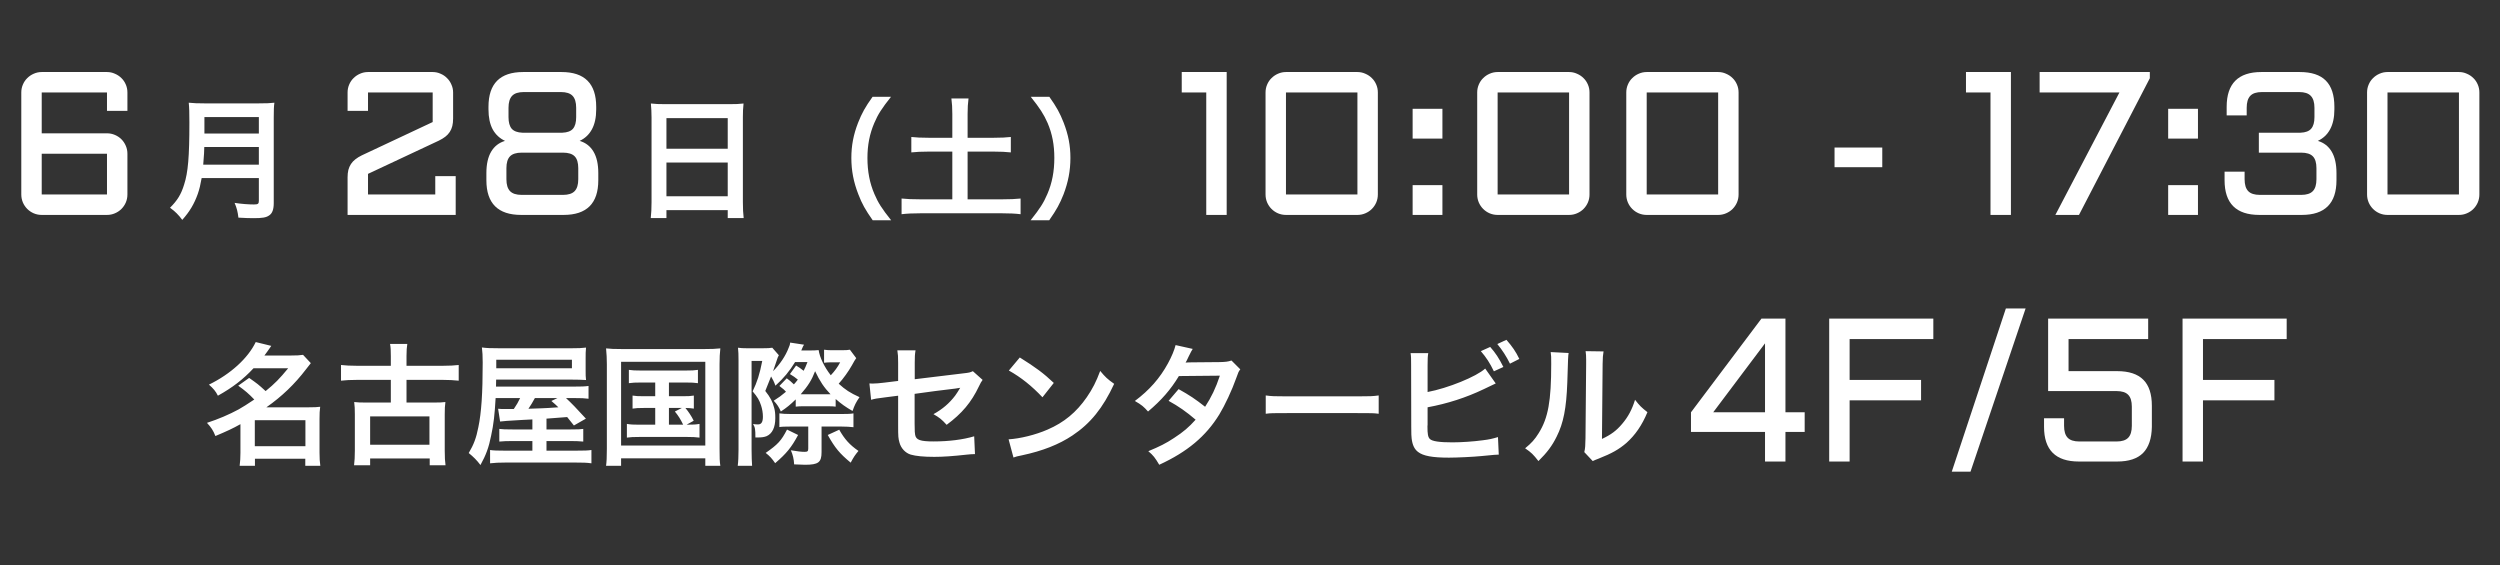 <svg width="588" height="133" viewBox="0 0 588 133" fill="none" xmlns="http://www.w3.org/2000/svg">
<rect x="0" y="0" width="588" height="133" fill="#333333" stroke="none"/>
<path d="M5.008 21.745C5.008 21.089 5.133 20.472 5.383 19.894C5.633 19.3 5.977 18.792 6.414 18.37C6.852 17.933 7.359 17.589 7.938 17.339C8.531 17.073 9.156 16.941 9.812 16.941L25.164 16.941C25.82 16.941 26.438 17.073 27.016 17.339C27.609 17.589 28.125 17.933 28.562 18.37C29 18.792 29.344 19.3 29.594 19.894C29.844 20.472 29.969 21.089 29.969 21.745V26.081H25.164V21.745L9.812 21.745L9.812 31.355L25.164 31.355C25.82 31.355 26.438 31.48 27.016 31.73C27.609 31.98 28.125 32.323 28.562 32.761C29 33.198 29.344 33.714 29.594 34.308C29.844 34.886 29.969 35.503 29.969 36.159L29.969 45.745C29.969 46.401 29.844 47.026 29.594 47.62C29.344 48.198 29 48.706 28.562 49.144C28.125 49.581 27.609 49.925 27.016 50.175C26.438 50.425 25.82 50.55 25.164 50.55L9.812 50.55C9.156 50.55 8.531 50.425 7.938 50.175C7.359 49.925 6.852 49.581 6.414 49.144C5.977 48.706 5.633 48.198 5.383 47.62C5.133 47.026 5.008 46.401 5.008 45.745L5.008 21.745ZM9.812 36.159L9.812 45.745L25.164 45.745L25.164 36.159L9.812 36.159Z" fill="white"/>
<path d="M60.882 41.889H47.428C47.149 43.47 46.901 44.493 46.529 45.578C45.692 47.934 44.638 49.732 42.871 51.716C41.972 50.507 41.197 49.732 39.988 48.864C41.724 47.128 42.592 45.733 43.305 43.408C44.235 40.525 44.545 36.898 44.545 28.838C44.545 26.606 44.514 25.242 44.39 24.157C45.599 24.281 46.436 24.312 48.017 24.312H60.944C62.649 24.312 63.486 24.281 64.54 24.157C64.416 24.994 64.385 25.831 64.385 27.66V47.748C64.385 49.298 64.044 50.197 63.269 50.693C62.587 51.158 61.719 51.313 59.673 51.313C58.681 51.313 57.658 51.282 56.077 51.189C55.891 49.701 55.705 48.988 55.178 47.717C56.759 47.965 58.464 48.089 59.735 48.089C60.665 48.089 60.882 47.934 60.882 47.252V41.889ZM47.8 38.727H60.882V34.573H48.048C48.048 35.534 47.986 36.216 47.8 38.727ZM48.079 31.411L60.882 31.411V27.536H48.079V31.411Z" fill="white"/>
<path d="M86.555 21.745V26.081H81.75V21.745C81.75 21.089 81.875 20.472 82.125 19.894C82.375 19.3 82.719 18.792 83.156 18.37C83.594 17.933 84.102 17.589 84.68 17.339C85.273 17.073 85.898 16.941 86.555 16.941H101.766C102.422 16.941 103.039 17.073 103.617 17.339C104.211 17.589 104.719 17.933 105.141 18.37C105.578 18.792 105.922 19.3 106.172 19.894C106.438 20.472 106.57 21.089 106.57 21.745V27.886C106.57 28.542 106.508 29.128 106.383 29.644C106.258 30.159 106.055 30.628 105.773 31.05C105.508 31.456 105.164 31.823 104.742 32.151C104.32 32.48 103.805 32.792 103.195 33.089L86.555 40.894V45.745H102.375V41.433H107.18V50.55H81.75V41.714C81.75 41.058 81.812 40.472 81.938 39.956C82.078 39.441 82.281 38.98 82.547 38.573C82.812 38.167 83.156 37.8 83.578 37.472C84.016 37.128 84.523 36.816 85.102 36.534L101.766 28.706V21.745L86.555 21.745ZM132.258 31.214C133.43 31.167 134.266 30.855 134.766 30.276C135.266 29.683 135.516 28.776 135.516 27.558V25.355C135.516 24.073 135.234 23.136 134.672 22.542C134.109 21.948 133.195 21.651 131.93 21.651H123.188C121.922 21.651 121.008 21.948 120.445 22.542C119.883 23.136 119.602 24.073 119.602 25.355V27.558C119.602 28.776 119.852 29.683 120.352 30.276C120.867 30.855 121.703 31.167 122.859 31.214H132.258ZM132.398 45.839C133.68 45.839 134.602 45.542 135.164 44.948C135.727 44.355 136.008 43.425 136.008 42.159V39.558C136.008 38.276 135.727 37.347 135.164 36.769C134.602 36.191 133.68 35.901 132.398 35.901H122.719C121.438 35.901 120.516 36.191 119.953 36.769C119.391 37.347 119.109 38.276 119.109 39.558V42.159C119.109 43.425 119.391 44.355 119.953 44.948C120.516 45.542 121.438 45.839 122.719 45.839H132.398ZM122.578 50.55C117.125 50.55 114.398 47.831 114.398 42.394V40.706C114.398 38.612 114.773 36.933 115.523 35.667C116.273 34.401 117.359 33.558 118.781 33.136C117.516 32.542 116.547 31.636 115.875 30.417C115.219 29.183 114.891 27.62 114.891 25.73V25.12C114.891 19.667 117.609 16.941 123.047 16.941L132.07 16.941C137.508 16.941 140.227 19.667 140.227 25.12V25.73C140.227 27.62 139.891 29.183 139.219 30.417C138.562 31.636 137.602 32.542 136.336 33.136C137.758 33.558 138.844 34.401 139.594 35.667C140.344 36.933 140.719 38.612 140.719 40.706V42.394C140.719 47.831 138 50.55 132.562 50.55H122.578Z" fill="white"/>
<path d="M153.243 47.531V27.66C153.243 26.451 153.181 25.366 153.088 24.343C154.08 24.467 155.103 24.498 156.529 24.498H171.533C172.99 24.498 173.951 24.467 174.881 24.343C174.757 25.521 174.726 26.42 174.726 27.505V47.531C174.726 49.143 174.788 50.166 174.912 51.282H171.161V49.422H156.746V51.282H153.057C153.181 50.228 153.243 48.988 153.243 47.531ZM156.746 27.784V34.976H171.161V27.784H156.746ZM156.746 38.231V46.167H171.161V38.231H156.746ZM209.601 51.809H205.261C203.525 49.329 202.75 47.965 201.882 45.702C200.766 42.85 200.239 40.122 200.239 37.146C200.239 34.232 200.735 31.659 201.82 28.869C202.719 26.606 203.463 25.242 205.23 22.762H209.57C207.4 25.49 206.501 26.885 205.633 28.931C204.548 31.473 204.021 34.108 204.021 37.146C204.021 40.277 204.548 43.067 205.664 45.64C206.532 47.686 207.4 49.05 209.601 51.809ZM223.985 32.403V26.792C223.985 25.459 223.923 24.312 223.768 23.165H227.798C227.643 24.281 227.581 25.397 227.581 26.792V32.403H233.75C235.517 32.403 236.571 32.341 237.749 32.217V35.844C236.54 35.72 235.393 35.658 233.75 35.658H227.581V46.88H235.703C237.47 46.88 238.927 46.818 240.043 46.694V50.383C238.803 50.228 237.439 50.166 235.703 50.166H216.483C214.716 50.166 213.29 50.228 212.05 50.383V46.694C213.197 46.818 214.623 46.88 216.483 46.88H223.985V35.658H218.374C216.731 35.658 215.522 35.72 214.344 35.844V32.217C215.429 32.341 216.7 32.403 218.374 32.403H223.985ZM246.77 51.809H242.399C244.6 49.05 245.468 47.686 246.336 45.64C247.452 43.067 247.979 40.308 247.979 37.146C247.979 34.046 247.483 31.473 246.398 28.931C245.499 26.885 244.6 25.49 242.43 22.762H246.801C248.537 25.211 249.281 26.575 250.18 28.869C251.265 31.69 251.761 34.201 251.761 37.146C251.761 40.153 251.234 42.85 250.149 45.702C249.25 47.965 248.506 49.329 246.77 51.809Z" fill="white"/>
<path d="M288.516 16.941V50.55H283.711V21.745H277.945V16.941H288.516ZM324.07 45.745C324.07 46.401 323.945 47.026 323.695 47.62C323.445 48.198 323.102 48.706 322.664 49.144C322.227 49.581 321.711 49.925 321.117 50.175C320.539 50.425 319.922 50.55 319.266 50.55H302.461C301.805 50.55 301.18 50.425 300.586 50.175C300.008 49.925 299.5 49.581 299.062 49.144C298.625 48.706 298.281 48.198 298.031 47.62C297.781 47.026 297.656 46.401 297.656 45.745V21.745C297.656 21.089 297.781 20.472 298.031 19.894C298.281 19.3 298.625 18.792 299.062 18.37C299.5 17.933 300.008 17.589 300.586 17.339C301.18 17.073 301.805 16.941 302.461 16.941H319.266C319.922 16.941 320.539 17.073 321.117 17.339C321.711 17.589 322.227 17.933 322.664 18.37C323.102 18.792 323.445 19.3 323.695 19.894C323.945 20.472 324.07 21.089 324.07 21.745V45.745ZM302.461 21.745V45.745H319.266V21.745H302.461ZM332.25 43.542H339.258V50.55H332.25V43.542ZM332.25 25.589H339.258V32.597H332.25V25.589ZM373.852 45.745C373.852 46.401 373.727 47.026 373.477 47.62C373.227 48.198 372.883 48.706 372.445 49.144C372.008 49.581 371.492 49.925 370.898 50.175C370.32 50.425 369.703 50.55 369.047 50.55L352.242 50.55C351.586 50.55 350.961 50.425 350.367 50.175C349.789 49.925 349.281 49.581 348.844 49.144C348.406 48.706 348.062 48.198 347.812 47.62C347.562 47.026 347.438 46.401 347.438 45.745V21.745C347.438 21.089 347.562 20.472 347.812 19.894C348.062 19.3 348.406 18.792 348.844 18.37C349.281 17.933 349.789 17.589 350.367 17.339C350.961 17.073 351.586 16.941 352.242 16.941H369.047C369.703 16.941 370.32 17.073 370.898 17.339C371.492 17.589 372.008 17.933 372.445 18.37C372.883 18.792 373.227 19.3 373.477 19.894C373.727 20.472 373.852 21.089 373.852 21.745V45.745ZM352.242 21.745V45.745L369.047 45.745V21.745H352.242ZM408.914 45.745C408.914 46.401 408.789 47.026 408.539 47.62C408.289 48.198 407.945 48.706 407.508 49.144C407.07 49.581 406.555 49.925 405.961 50.175C405.383 50.425 404.766 50.55 404.109 50.55H387.305C386.648 50.55 386.023 50.425 385.43 50.175C384.852 49.925 384.344 49.581 383.906 49.144C383.469 48.706 383.125 48.198 382.875 47.62C382.625 47.026 382.5 46.401 382.5 45.745V21.745C382.5 21.089 382.625 20.472 382.875 19.894C383.125 19.3 383.469 18.792 383.906 18.37C384.344 17.933 384.852 17.589 385.43 17.339C386.023 17.073 386.648 16.941 387.305 16.941L404.109 16.941C404.766 16.941 405.383 17.073 405.961 17.339C406.555 17.589 407.07 17.933 407.508 18.37C407.945 18.792 408.289 19.3 408.539 19.894C408.789 20.472 408.914 21.089 408.914 21.745V45.745ZM387.305 21.745V45.745H404.109V21.745H387.305ZM431.484 34.706H442.711V39.323H431.484V34.706ZM472.969 16.941V50.55H468.164V21.745H462.398V16.941H472.969ZM483.422 50.55L498.492 21.745H479.719V16.941H505.641V18.394L488.977 50.55H483.422ZM509.953 43.542H516.961V50.55H509.953V43.542ZM509.953 25.589H516.961V32.597H509.953V25.589ZM523.219 40.378H527.93V42.159C527.93 43.425 528.211 44.355 528.773 44.948C529.336 45.542 530.258 45.839 531.539 45.839H541.219C542.5 45.839 543.422 45.542 543.984 44.948C544.547 44.355 544.828 43.425 544.828 42.159V39.558C544.828 38.276 544.547 37.347 543.984 36.769C543.422 36.191 542.5 35.901 541.219 35.901H531.281V31.214H541.078C542.25 31.167 543.086 30.855 543.586 30.276C544.102 29.683 544.359 28.776 544.359 27.558V25.355C544.359 24.073 544.07 23.136 543.492 22.542C542.93 21.948 542.016 21.651 540.75 21.651H532.008C530.742 21.651 529.828 21.948 529.266 22.542C528.703 23.136 528.422 24.073 528.422 25.355V27.136H523.711V25.12C523.711 19.667 526.43 16.941 531.867 16.941H540.891C543.656 16.941 545.703 17.612 547.031 18.956C548.375 20.3 549.047 22.355 549.047 25.12V25.73C549.047 27.62 548.711 29.183 548.039 30.417C547.383 31.636 546.422 32.542 545.156 33.136C546.578 33.558 547.664 34.401 548.414 35.667C549.164 36.933 549.539 38.612 549.539 40.706V42.394C549.539 47.831 546.82 50.55 541.383 50.55H531.398C525.945 50.55 523.219 47.831 523.219 42.394V40.378ZM583.148 45.745C583.148 46.401 583.023 47.026 582.773 47.62C582.523 48.198 582.18 48.706 581.742 49.144C581.305 49.581 580.789 49.925 580.195 50.175C579.617 50.425 579 50.55 578.344 50.55H561.539C560.883 50.55 560.258 50.425 559.664 50.175C559.086 49.925 558.578 49.581 558.141 49.144C557.703 48.706 557.359 48.198 557.109 47.62C556.859 47.026 556.734 46.401 556.734 45.745V21.745C556.734 21.089 556.859 20.472 557.109 19.894C557.359 19.3 557.703 18.792 558.141 18.37C558.578 17.933 559.086 17.589 559.664 17.339C560.258 17.073 560.883 16.941 561.539 16.941L578.344 16.941C579 16.941 579.617 17.073 580.195 17.339C580.789 17.589 581.305 17.933 581.742 18.37C582.18 18.792 582.523 19.3 582.773 19.894C583.023 20.472 583.148 21.089 583.148 21.745V45.745ZM561.539 21.745V45.745H578.344V21.745H561.539Z" fill="white"/>
<path d="M56.025 90.713L58.598 88.884C60.613 90.31 60.675 90.341 62.473 91.984C64.643 90.217 65.759 89.07 67.774 86.621H59.621C57.203 89.225 54.692 91.147 51.251 93.069C50.724 92.015 50.197 91.395 49.143 90.465C54.227 87.985 58.319 84.265 60.148 80.452L63.806 81.351C63 82.529 62.721 82.901 62.194 83.614H68.549C69.727 83.614 70.471 83.583 71.277 83.459L73.106 85.412C72.734 85.877 72.703 85.908 71.99 86.838C69.293 90.372 66.317 93.224 62.659 95.797H72.703C73.943 95.797 74.563 95.766 75.307 95.673C75.183 96.51 75.152 97.316 75.152 98.525V106.492C75.152 107.732 75.214 108.755 75.338 109.561H71.804V107.887H59.962V109.561H56.366C56.49 108.631 56.552 107.608 56.552 106.492V99.765C54.661 100.819 53.452 101.377 50.662 102.555C50.135 101.222 49.701 100.571 48.678 99.455C51.344 98.587 53.886 97.502 56.118 96.293C57.11 95.735 58.133 95.084 59.807 93.968C58.505 92.604 57.637 91.86 56.025 90.713ZM59.931 98.835V104.942H71.835V98.835H59.931ZM91.923 86.032V83.707C91.923 82.374 91.892 81.692 91.737 80.886H95.798C95.674 81.723 95.612 82.405 95.612 83.707V86.032H104.199C105.625 86.032 106.865 85.97 107.888 85.846V89.535C106.71 89.411 105.47 89.349 104.199 89.349H95.612V94.681H101.967C103.424 94.681 103.951 94.65 104.757 94.557C104.633 95.425 104.602 96.2 104.602 97.471V105.996C104.602 107.515 104.664 108.569 104.788 109.437H101.068V107.825H87.056V109.437H83.274C83.398 108.476 83.46 107.391 83.46 105.996V97.471C83.46 96.262 83.429 95.425 83.305 94.557C84.142 94.65 84.731 94.681 86.126 94.681H91.923V89.349H83.925C82.499 89.349 81.259 89.411 80.205 89.535V85.846C81.228 85.97 82.499 86.032 83.925 86.032H91.923ZM87.056 97.936V104.601H101.006V97.936H87.056ZM125.217 101.005V98.649C125.031 98.649 125.031 98.649 122.768 98.773C119.575 98.959 118.118 99.052 117.622 99.145L117.157 96.138C117.87 96.2 117.963 96.2 118.521 96.2C119.606 96.2 120.381 96.2 120.846 96.2C121.497 95.239 121.9 94.557 122.334 93.627H116.568C116.351 97.502 116.103 99.765 115.514 102.462C114.956 105.283 114.305 107.019 113.003 109.375C112.104 108.197 111.391 107.484 110.244 106.554C111.422 104.57 112.011 103.02 112.507 100.478C113.22 97.068 113.53 92.542 113.53 85.257C113.53 83.707 113.468 82.746 113.344 81.723C114.429 81.878 115.452 81.909 117.405 81.909H134.424C136.005 81.909 136.873 81.878 137.834 81.754C137.741 82.715 137.741 83.149 137.741 84.234V87.148C137.741 88.202 137.741 88.574 137.834 89.38C136.687 89.318 135.819 89.287 134.517 89.287H116.692L116.661 90.93H134.827C136.78 90.93 137.555 90.899 138.423 90.775V93.782C137.431 93.658 136.749 93.627 135.137 93.627H133.122C134.3 94.712 135.695 96.138 137.803 98.463L134.982 100.075L133.401 98.091C131.758 98.215 131.758 98.215 128.534 98.463V101.005H134.083C136.005 101.005 136.47 100.974 137.183 100.881V103.857C136.191 103.764 135.385 103.733 134.052 103.733H128.534V105.996H135.354C137.524 105.996 138.299 105.965 139.105 105.841V108.972C138.082 108.817 137.059 108.786 134.982 108.786H119.172C117.405 108.786 116.258 108.848 115.266 108.972V105.841C116.041 105.965 116.971 105.996 118.862 105.996H125.217V103.733H120.629C119.234 103.733 118.397 103.764 117.436 103.857V100.881C118.242 100.974 118.8 101.005 120.66 101.005H125.217ZM131.107 93.627H125.806C125.186 94.743 124.845 95.332 124.287 96.138C126.767 96.045 128.348 96.014 128.999 95.952C129.247 95.952 130.022 95.89 131.324 95.797C130.766 95.239 130.487 94.991 129.681 94.309L131.107 93.627ZM116.723 86.621H134.517V84.606H116.723V86.621ZM154.109 89.969H150.73C149.366 89.969 148.777 90 147.909 90.124V86.993C148.746 87.117 149.335 87.148 150.73 87.148H161.27C162.665 87.148 163.378 87.117 164.153 86.993V90.124C163.285 90 162.665 89.969 161.27 89.969H157.333V93.193H160.526C161.89 93.193 162.479 93.162 163.192 93.038V96.107C162.541 96.014 162.014 95.952 161.208 95.952C161.952 96.851 162.634 97.874 163.161 98.959L161.487 99.889C163.006 99.889 163.595 99.858 164.525 99.703V102.927C163.657 102.803 162.82 102.772 161.611 102.772H150.389C148.963 102.772 148.281 102.803 147.444 102.927V99.703C148.343 99.858 148.994 99.889 150.389 99.889H154.109V95.952H151.443C150.141 95.952 149.552 95.983 148.777 96.107V93.038C149.521 93.162 150.079 93.193 151.443 93.193H154.109V89.969ZM157.333 95.952V99.889H160.681C160.061 98.587 159.503 97.719 158.728 96.789L160.371 95.952H157.333ZM142.732 105.531V85.691C142.732 84.358 142.67 83.211 142.546 81.94C143.569 82.064 144.53 82.095 146.204 82.095H165.765C167.284 82.095 168.276 82.064 169.423 81.94C169.299 83.087 169.237 84.11 169.237 85.66V105.562C169.237 107.608 169.268 108.6 169.423 109.561H165.889V107.794H146.08V109.561H142.546C142.67 108.631 142.732 107.608 142.732 105.531ZM146.08 85.102V104.787H165.889V85.102H146.08ZM183.311 90.775L185.047 88.977C185.76 89.504 185.977 89.69 186.721 90.403C187.093 90 187.248 89.814 187.651 89.287C187 88.729 186.597 88.481 185.791 87.985L187.248 85.97C187.868 86.342 188.395 86.714 189.015 87.21C189.387 86.497 189.511 86.187 189.914 85.164H187C185.667 87.334 184.303 88.977 182.381 90.713C182.04 89.752 181.761 89.225 181.358 88.543L179.994 91.953C181.172 93.441 181.73 94.495 182.102 95.983C182.288 96.696 182.35 97.254 182.35 98.339C182.35 100.54 181.637 101.997 180.304 102.586C179.746 102.803 179.188 102.896 178.134 102.896C178.072 102.896 177.886 102.896 177.669 102.896C177.669 100.943 177.607 100.54 177.111 99.734C177.7 99.796 177.948 99.827 178.289 99.827C179.095 99.827 179.436 99.238 179.436 97.998C179.436 97.161 179.281 96.2 179.002 95.363C178.599 94.123 178.165 93.379 177.018 92.046C178.103 89.783 178.661 88.078 179.281 84.885H176.77V105.717C176.77 107.36 176.832 108.693 176.894 109.561H173.515C173.639 108.662 173.701 107.298 173.701 105.717V84.792C173.701 83.397 173.67 82.653 173.577 81.785C174.197 81.878 174.786 81.909 175.654 81.909H179.405C180.521 81.909 181.11 81.878 181.637 81.785L183.187 83.552C182.97 83.955 182.877 84.141 182.753 84.575C182.567 85.133 182.164 86.28 181.823 87.303C183.404 85.722 184.768 83.738 185.512 81.754C185.76 81.196 185.791 81.072 185.853 80.576L189.108 81.072C188.86 81.475 188.86 81.475 188.643 82.002C188.612 82.064 188.612 82.064 188.457 82.436H190.007C191.371 82.436 191.96 82.405 192.549 82.343C192.766 83.986 193.882 86.342 195.401 88.264C196.331 87.272 197.013 86.342 197.602 85.226H195.153C194.781 85.226 194.347 85.257 193.82 85.319V82.25C194.44 82.343 195.029 82.374 195.68 82.374H197.819C198.904 82.374 199.493 82.343 199.896 82.25L201.384 84.234C201.105 84.606 200.888 84.978 200.361 85.939C199.555 87.365 198.408 88.977 197.261 90.248C198.78 91.643 199.958 92.418 202.159 93.41C201.322 94.619 200.981 95.332 200.516 96.665C198.811 95.673 197.943 95.053 196.548 93.844V95.642C196.083 95.58 195.649 95.549 194.657 95.549H188.891C188.209 95.549 187.682 95.58 187.155 95.642V93.937C185.822 95.239 185.047 95.859 183.652 96.789C183.218 95.766 182.784 95.115 181.978 94.247C183.249 93.441 183.714 93.1 184.861 92.139C184.489 91.705 184.396 91.612 183.311 90.775ZM194.688 92.728H195.339C193.82 91.147 192.828 89.659 191.712 87.303C190.937 89.349 190.069 90.744 188.333 92.728C188.922 92.728 188.922 92.728 189.077 92.728H194.688ZM190.1 100.323H186.039C184.737 100.323 183.776 100.354 183.311 100.447V97.223C183.776 97.316 184.954 97.378 186.194 97.378H197.788C199.276 97.378 200.144 97.347 200.733 97.223V100.478C199.958 100.385 198.935 100.323 197.819 100.323H193.231V106.337C193.231 108.755 192.487 109.313 189.325 109.313C188.798 109.313 187.93 109.282 186.783 109.22C186.721 107.98 186.473 106.957 186.008 105.903C187.651 106.182 188.519 106.275 189.232 106.275C189.945 106.275 190.1 106.12 190.1 105.5V100.323ZM194.688 102.307L197.385 101.067C198.656 103.299 199.803 104.601 201.911 106.058C201.105 107.019 200.795 107.484 200.082 108.817C197.509 106.678 196.424 105.407 194.688 102.307ZM185.109 101.036L187.713 102.307C186.163 105.221 184.954 106.678 182.319 108.941C181.575 107.856 181.048 107.267 180.087 106.523C182.97 104.508 183.745 103.671 185.109 101.036ZM228.819 87.303L231.113 89.349C230.741 89.876 230.679 89.969 230.245 90.868C228.447 94.65 226.246 97.254 222.65 99.92C221.441 98.587 220.976 98.246 219.55 97.409C221.689 96.231 223.301 94.836 224.665 93.038C225.099 92.418 225.285 92.139 225.843 91.209C225.347 91.302 225.13 91.333 224.665 91.395C221.534 91.767 218.341 92.17 215.117 92.635V99.61C215.148 101.749 215.148 101.749 215.241 102.276C215.458 103.485 216.45 103.826 219.612 103.826C223.177 103.826 226.556 103.392 229.129 102.617L229.315 106.802C228.478 106.833 228.23 106.833 227.424 106.926C224.076 107.298 221.782 107.453 219.736 107.453C217.225 107.453 215.396 107.267 214.218 106.926C212.947 106.554 211.893 105.407 211.552 104.074C211.273 103.113 211.242 102.648 211.242 100.168V93.069L208.328 93.441C205.91 93.751 205.91 93.751 204.887 94.03L204.484 90.186C204.825 90.217 205.073 90.217 205.228 90.217C205.786 90.217 207.119 90.124 207.956 90L211.242 89.597V85.35C211.242 83.8 211.211 83.459 211.056 82.405H215.334C215.179 83.304 215.148 83.955 215.148 85.288V89.194L226.432 87.83C228.075 87.644 228.106 87.613 228.819 87.303ZM237.282 87.148L239.855 84.079C243.544 86.373 245.466 87.799 247.853 90.062L245.187 93.441C242.707 90.806 240.165 88.76 237.282 87.148ZM238.367 107.608L237.22 103.33C239.886 103.175 243.575 102.276 246.396 101.036C250.271 99.362 253.154 96.975 255.603 93.441C256.967 91.457 257.835 89.752 258.765 87.241C259.974 88.698 260.47 89.163 262.051 90.279C259.416 95.952 256.471 99.61 252.224 102.431C249.062 104.539 245.218 106.058 240.413 107.081C239.173 107.329 239.08 107.36 238.367 107.608ZM289.641 84.792L291.718 86.869C291.315 87.396 291.253 87.52 290.757 88.946C289.765 91.767 288.06 95.394 286.789 97.471C283.627 102.617 279.256 106.275 272.653 109.313C271.661 107.639 271.258 107.112 270.08 106.12C272.715 105.035 274.265 104.26 276.125 103.02C278.326 101.594 279.628 100.478 281.209 98.711C279.039 96.851 277.179 95.549 274.854 94.278L277.21 91.519C279.814 92.976 281.116 93.844 283.441 95.673C284.898 93.441 285.952 91.271 286.913 88.357L277.272 88.45C275.35 91.643 273.149 94.154 270.018 96.789C268.995 95.642 268.53 95.239 266.918 94.309C270.328 91.767 272.808 88.946 274.699 85.474C275.598 83.831 276.218 82.312 276.497 81.165L280.527 82.064C280.186 82.622 280.186 82.622 279.597 83.8C279.225 84.637 279.008 85.009 278.853 85.288C279.349 85.226 279.349 85.226 286.913 85.164C288.184 85.133 288.835 85.071 289.641 84.792ZM297.701 97.316V93.007C299.065 93.193 299.654 93.224 302.723 93.224H319.246C322.315 93.224 322.904 93.193 324.268 93.007V97.316C323.028 97.161 322.687 97.161 319.215 97.161H302.754C299.282 97.161 298.941 97.161 297.701 97.316ZM335.769 85.939V92.201C340.45 91.333 347.301 88.574 349.316 86.683L351.796 90.186C351.579 90.279 350.649 90.713 349.006 91.519C344.79 93.534 340.45 94.929 335.769 95.797V99.889C335.738 100.044 335.738 100.199 335.738 100.292C335.738 102.09 335.862 102.803 336.296 103.237C336.823 103.795 338.59 104.043 341.597 104.043C343.674 104.043 346.526 103.857 348.789 103.547C350.277 103.361 350.959 103.206 352.323 102.803L352.509 106.926C351.858 106.926 351.703 106.957 348.417 107.267C346.588 107.453 342.682 107.639 340.791 107.639C336.885 107.639 334.746 107.236 333.537 106.306C332.669 105.655 332.204 104.663 332.018 103.144C331.956 102.617 331.925 102.09 331.925 100.292L331.894 85.908C331.894 84.327 331.894 83.831 331.77 83.056H335.924C335.8 83.8 335.769 84.358 335.769 85.939ZM348.293 82.591L350.494 81.599C351.734 82.994 352.571 84.265 353.594 86.311L351.362 87.334C350.401 85.35 349.595 84.11 348.293 82.591ZM357.345 84.42L355.144 85.536C354.307 83.831 353.346 82.343 352.168 80.917L354.307 79.925C355.671 81.475 356.508 82.684 357.345 84.42ZM364.723 82.808L368.939 83.025C368.815 83.893 368.815 83.893 368.629 89.969C368.412 96.014 367.73 99.517 366.118 102.71C365.064 104.849 363.886 106.43 361.84 108.445C360.631 106.895 360.166 106.43 358.709 105.438C360.228 104.198 360.972 103.361 361.902 101.873C364.134 98.308 364.847 94.309 364.847 85.629C364.847 83.924 364.847 83.645 364.723 82.808ZM372.938 82.591L377.154 82.653C376.999 83.552 376.968 84.079 376.937 85.598L376.782 103.237C378.952 102.214 380.192 101.284 381.525 99.703C382.951 98.029 383.85 96.324 384.563 94.03C385.648 95.425 386.051 95.828 387.477 96.944C386.206 100.013 384.594 102.338 382.548 104.167C380.781 105.686 379.169 106.616 375.945 107.887C375.263 108.135 375.015 108.259 374.612 108.445L372.628 106.337C372.845 105.438 372.876 104.756 372.907 103.051L373.062 85.567V84.637C373.062 83.862 373.031 83.18 372.938 82.591Z" fill="white"/>
<path d="M397.719 96.972L414.289 74.941H419.938V96.972H424.461V101.589H419.938V108.55H415.133V101.589H397.719V96.972ZM415.133 96.972V80.753L402.945 96.972H415.133ZM430.227 74.941H454.719V79.745H435.031V89.355H451.836V94.159H435.031V108.55H430.227V74.941ZM459.055 110.94L471.781 72.55H476.422L463.461 110.94H459.055ZM506.117 100.394C506.07 103.128 505.383 105.175 504.055 106.534C502.727 107.878 500.695 108.55 497.961 108.55H488.938C483.484 108.55 480.758 105.831 480.758 100.394V98.378H485.469V100.159C485.469 101.425 485.75 102.355 486.312 102.948C486.875 103.542 487.797 103.839 489.078 103.839H497.797C499.078 103.839 500 103.542 500.562 102.948C501.125 102.355 501.406 101.425 501.406 100.159V95.636C501.406 94.37 501.125 93.448 500.562 92.87C500 92.276 499.078 91.98 497.797 91.98H481.719V74.941H505.25V79.745H486.523V87.292H497.961C500.711 87.292 502.758 87.964 504.102 89.308C505.445 90.636 506.117 92.683 506.117 95.448V100.394ZM513.336 74.941H537.828V79.745H518.141V89.355H534.945V94.159H518.141V108.55H513.336V74.941Z" fill="white"/>
</svg>
